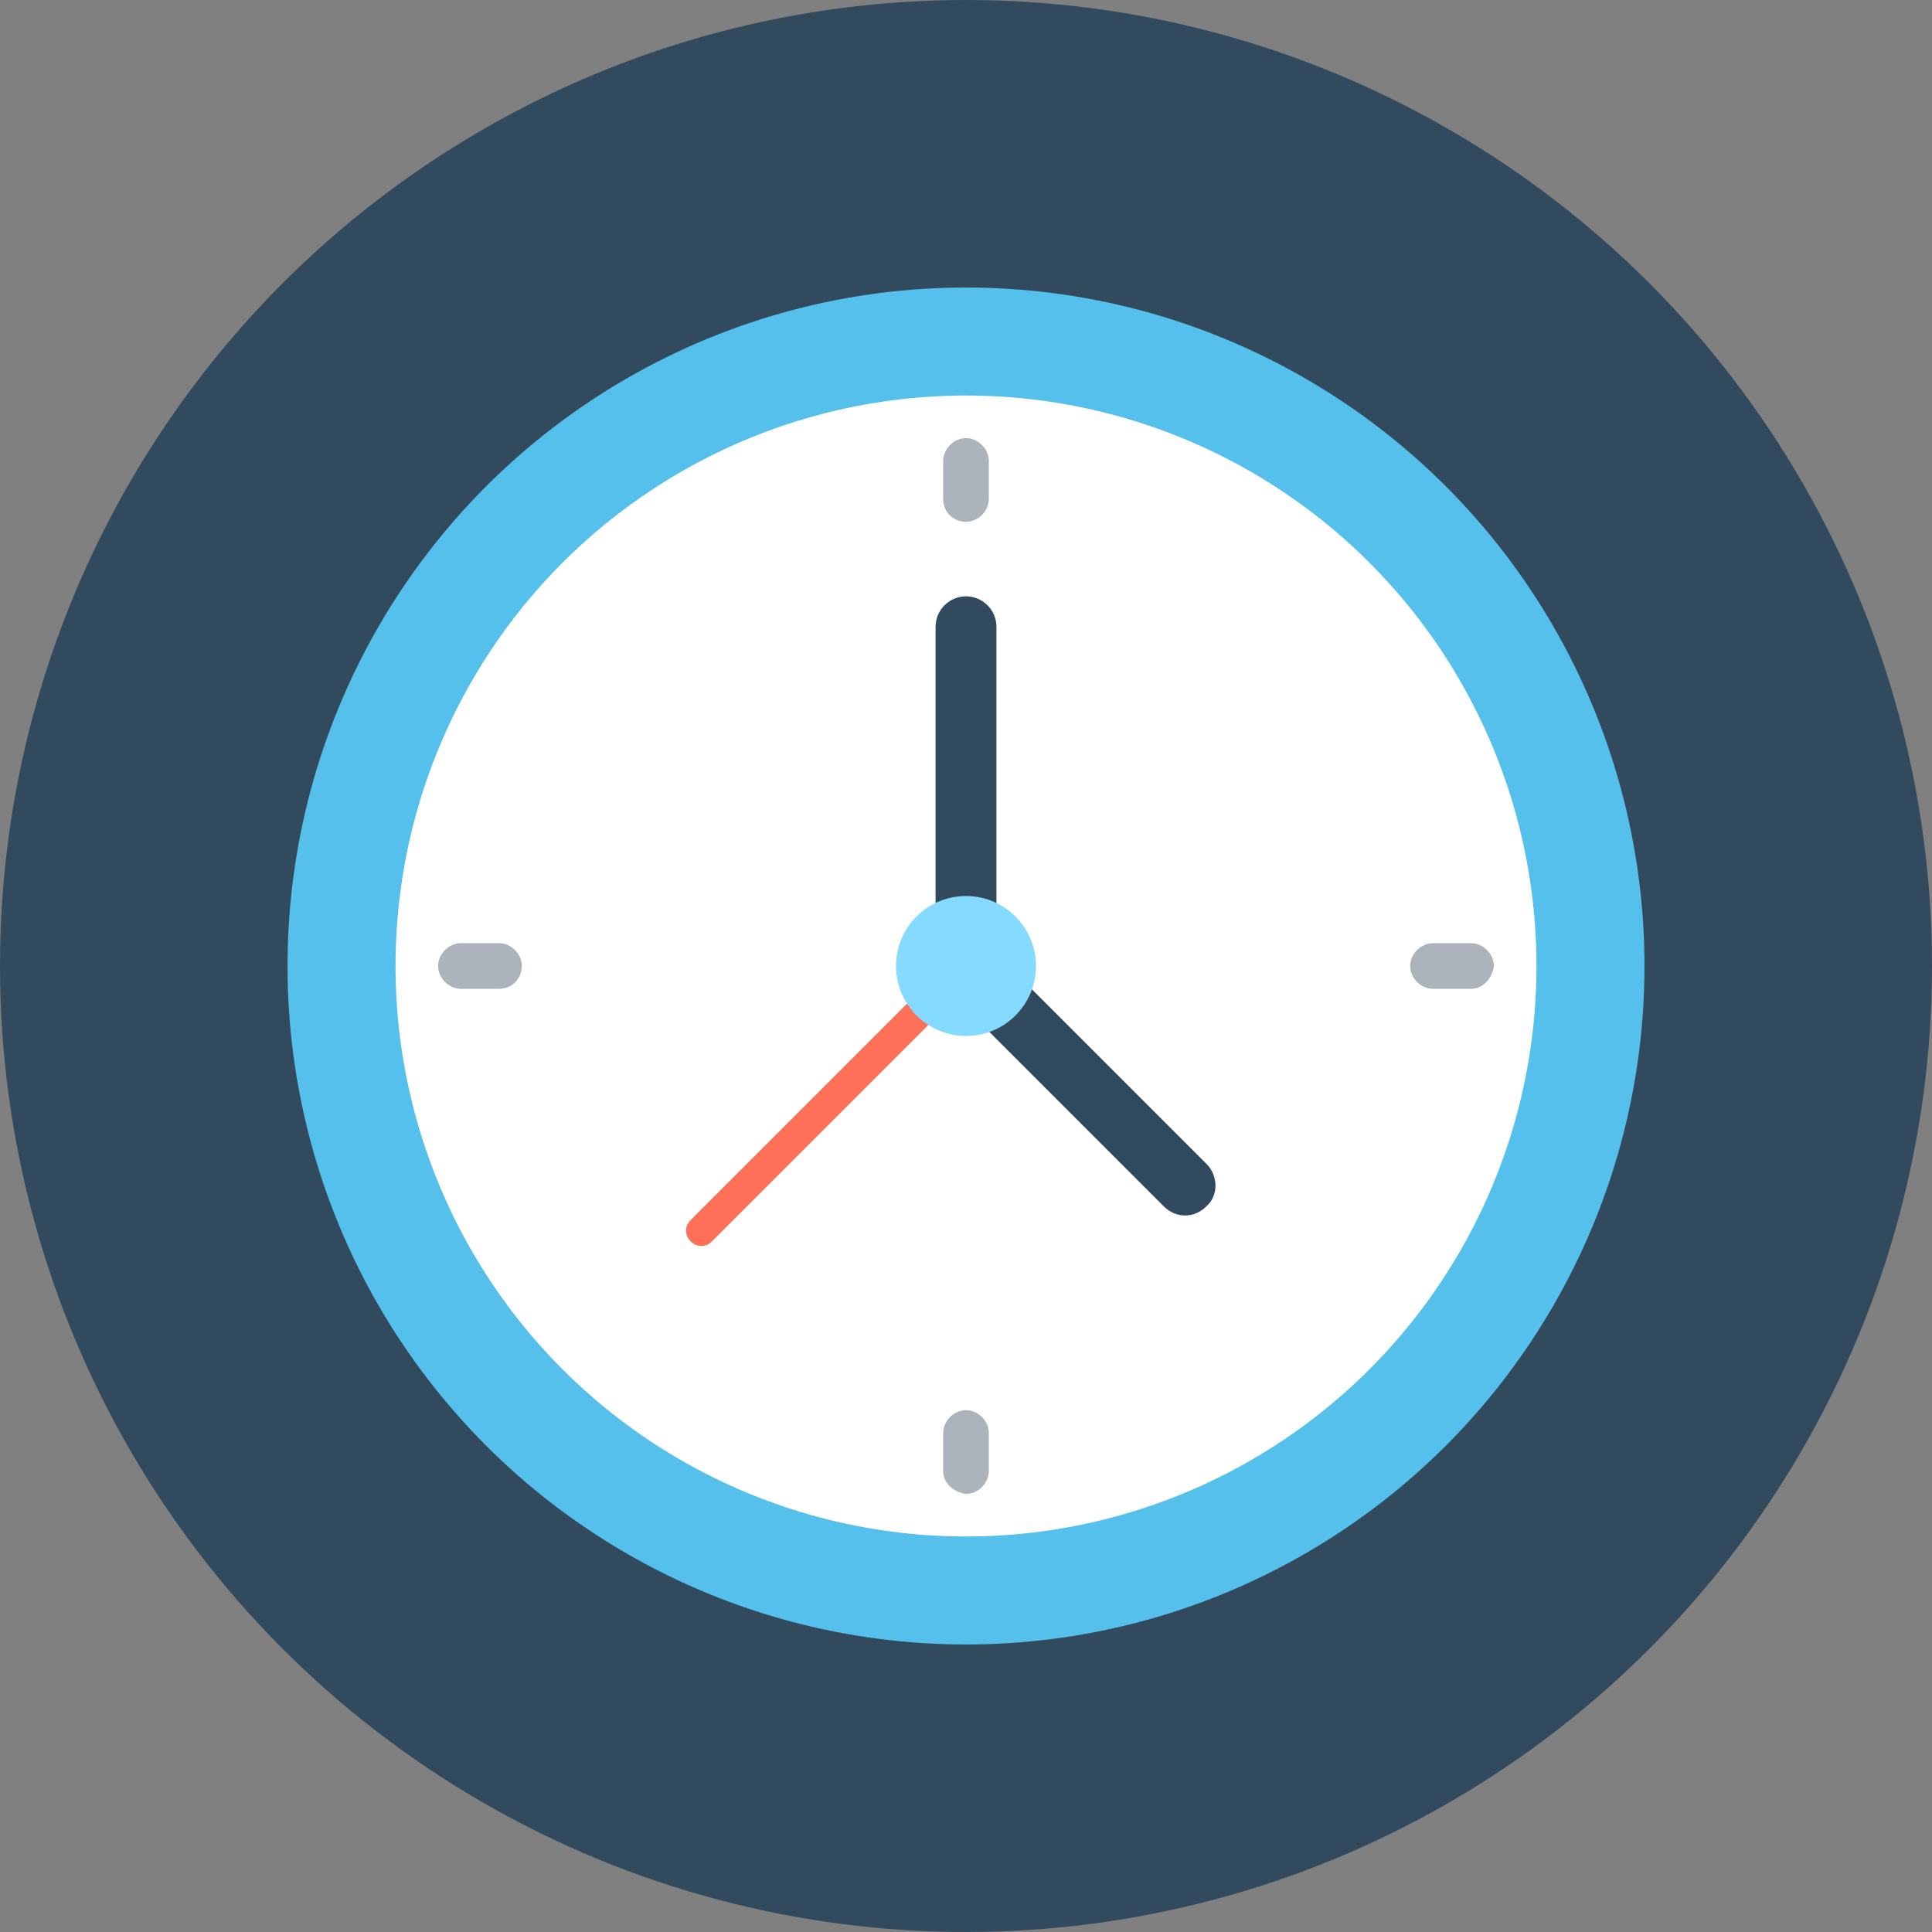 <?xml version="1.0" encoding="iso-8859-1"?>
<!-- Generator: Adobe Illustrator 19.0.0, SVG Export Plug-In . SVG Version: 6.00 Build 0)  -->
<svg version="1.1" id="Layer_1" xmlns="http://www.w3.org/2000/svg" xmlns:xlink="http://www.w3.org/1999/xlink" x="0px" y="0px"
	 viewBox="0 0 508 508" style="enable-background:new 0 0 508 508;" xml:space="preserve">
<rect x="0" y="0" width="508" height="508" fill="#808080" stroke="none"/>
<circle style="fill:#324A5E;" cx="254" cy="254" r="254"/>
<circle style="fill:#54C0EB;" cx="254" cy="254" r="178.4"/>
<circle style="fill:#FFFFFF;" cx="254" cy="254" r="150"/>
<path style="fill:#FF7058;" d="M256.8,251.2c-1.6-1.6-4-1.6-5.6,0l-69.6,69.6c-1.6,1.6-1.6,4,0,5.6c0.8,0.8,1.6,1.2,2.8,1.2
	s2-0.4,2.8-1.2l69.6-69.6C258.4,255.2,258.4,252.8,256.8,251.2z"/>
<g>
	<path style="fill:#324A5E;" d="M254,156.8c-4.4,0-8,3.6-8,8V254c0,4.4,3.6,8,8,8s8-3.6,8-8v-89.2C262,160.4,258.4,156.8,254,156.8z
		"/>
	<path style="fill:#324A5E;" d="M317.2,306l-57.6-57.6c-3.2-3.2-8-3.2-11.2,0s-3.2,8,0,11.2l57.6,57.6c1.6,1.6,3.6,2.4,5.6,2.4
		s4-0.8,5.6-2.4C320.4,314.4,320.4,309.2,317.2,306z"/>
</g>
<g>
	<path style="fill:#ACB3BA;" d="M386.8,260h-10c-3.2,0-6-2.8-6-6l0,0c0-3.2,2.8-6,6-6h10c3.2,0,6,2.8,6,6l0,0
		C392.4,257.2,390,260,386.8,260z"/>
	<path style="fill:#ACB3BA;" d="M131.2,260h-10c-3.2,0-6-2.8-6-6l0,0c0-3.2,2.8-6,6-6h10c3.2,0,6,2.8,6,6l0,0
		C137.2,257.2,134.8,260,131.2,260z"/>
	<path style="fill:#ACB3BA;" d="M248,386.8v-10c0-3.2,2.8-6,6-6l0,0c3.2,0,6,2.8,6,6v10c0,3.2-2.8,6-6,6l0,0
		C250.8,392.4,248,390,248,386.8z"/>
	<path style="fill:#ACB3BA;" d="M248,131.2v-10c0-3.2,2.8-6,6-6l0,0c3.2,0,6,2.8,6,6v10c0,3.2-2.8,6-6,6l0,0
		C250.8,137.2,248,134.8,248,131.2z"/>
</g>
<circle style="fill:#84DBFF;" cx="254" cy="254" r="18.4"/>
<g>
</g>
<g>
</g>
<g>
</g>
<g>
</g>
<g>
</g>
<g>
</g>
<g>
</g>
<g>
</g>
<g>
</g>
<g>
</g>
<g>
</g>
<g>
</g>
<g>
</g>
<g>
</g>
<g>
</g>
</svg>
